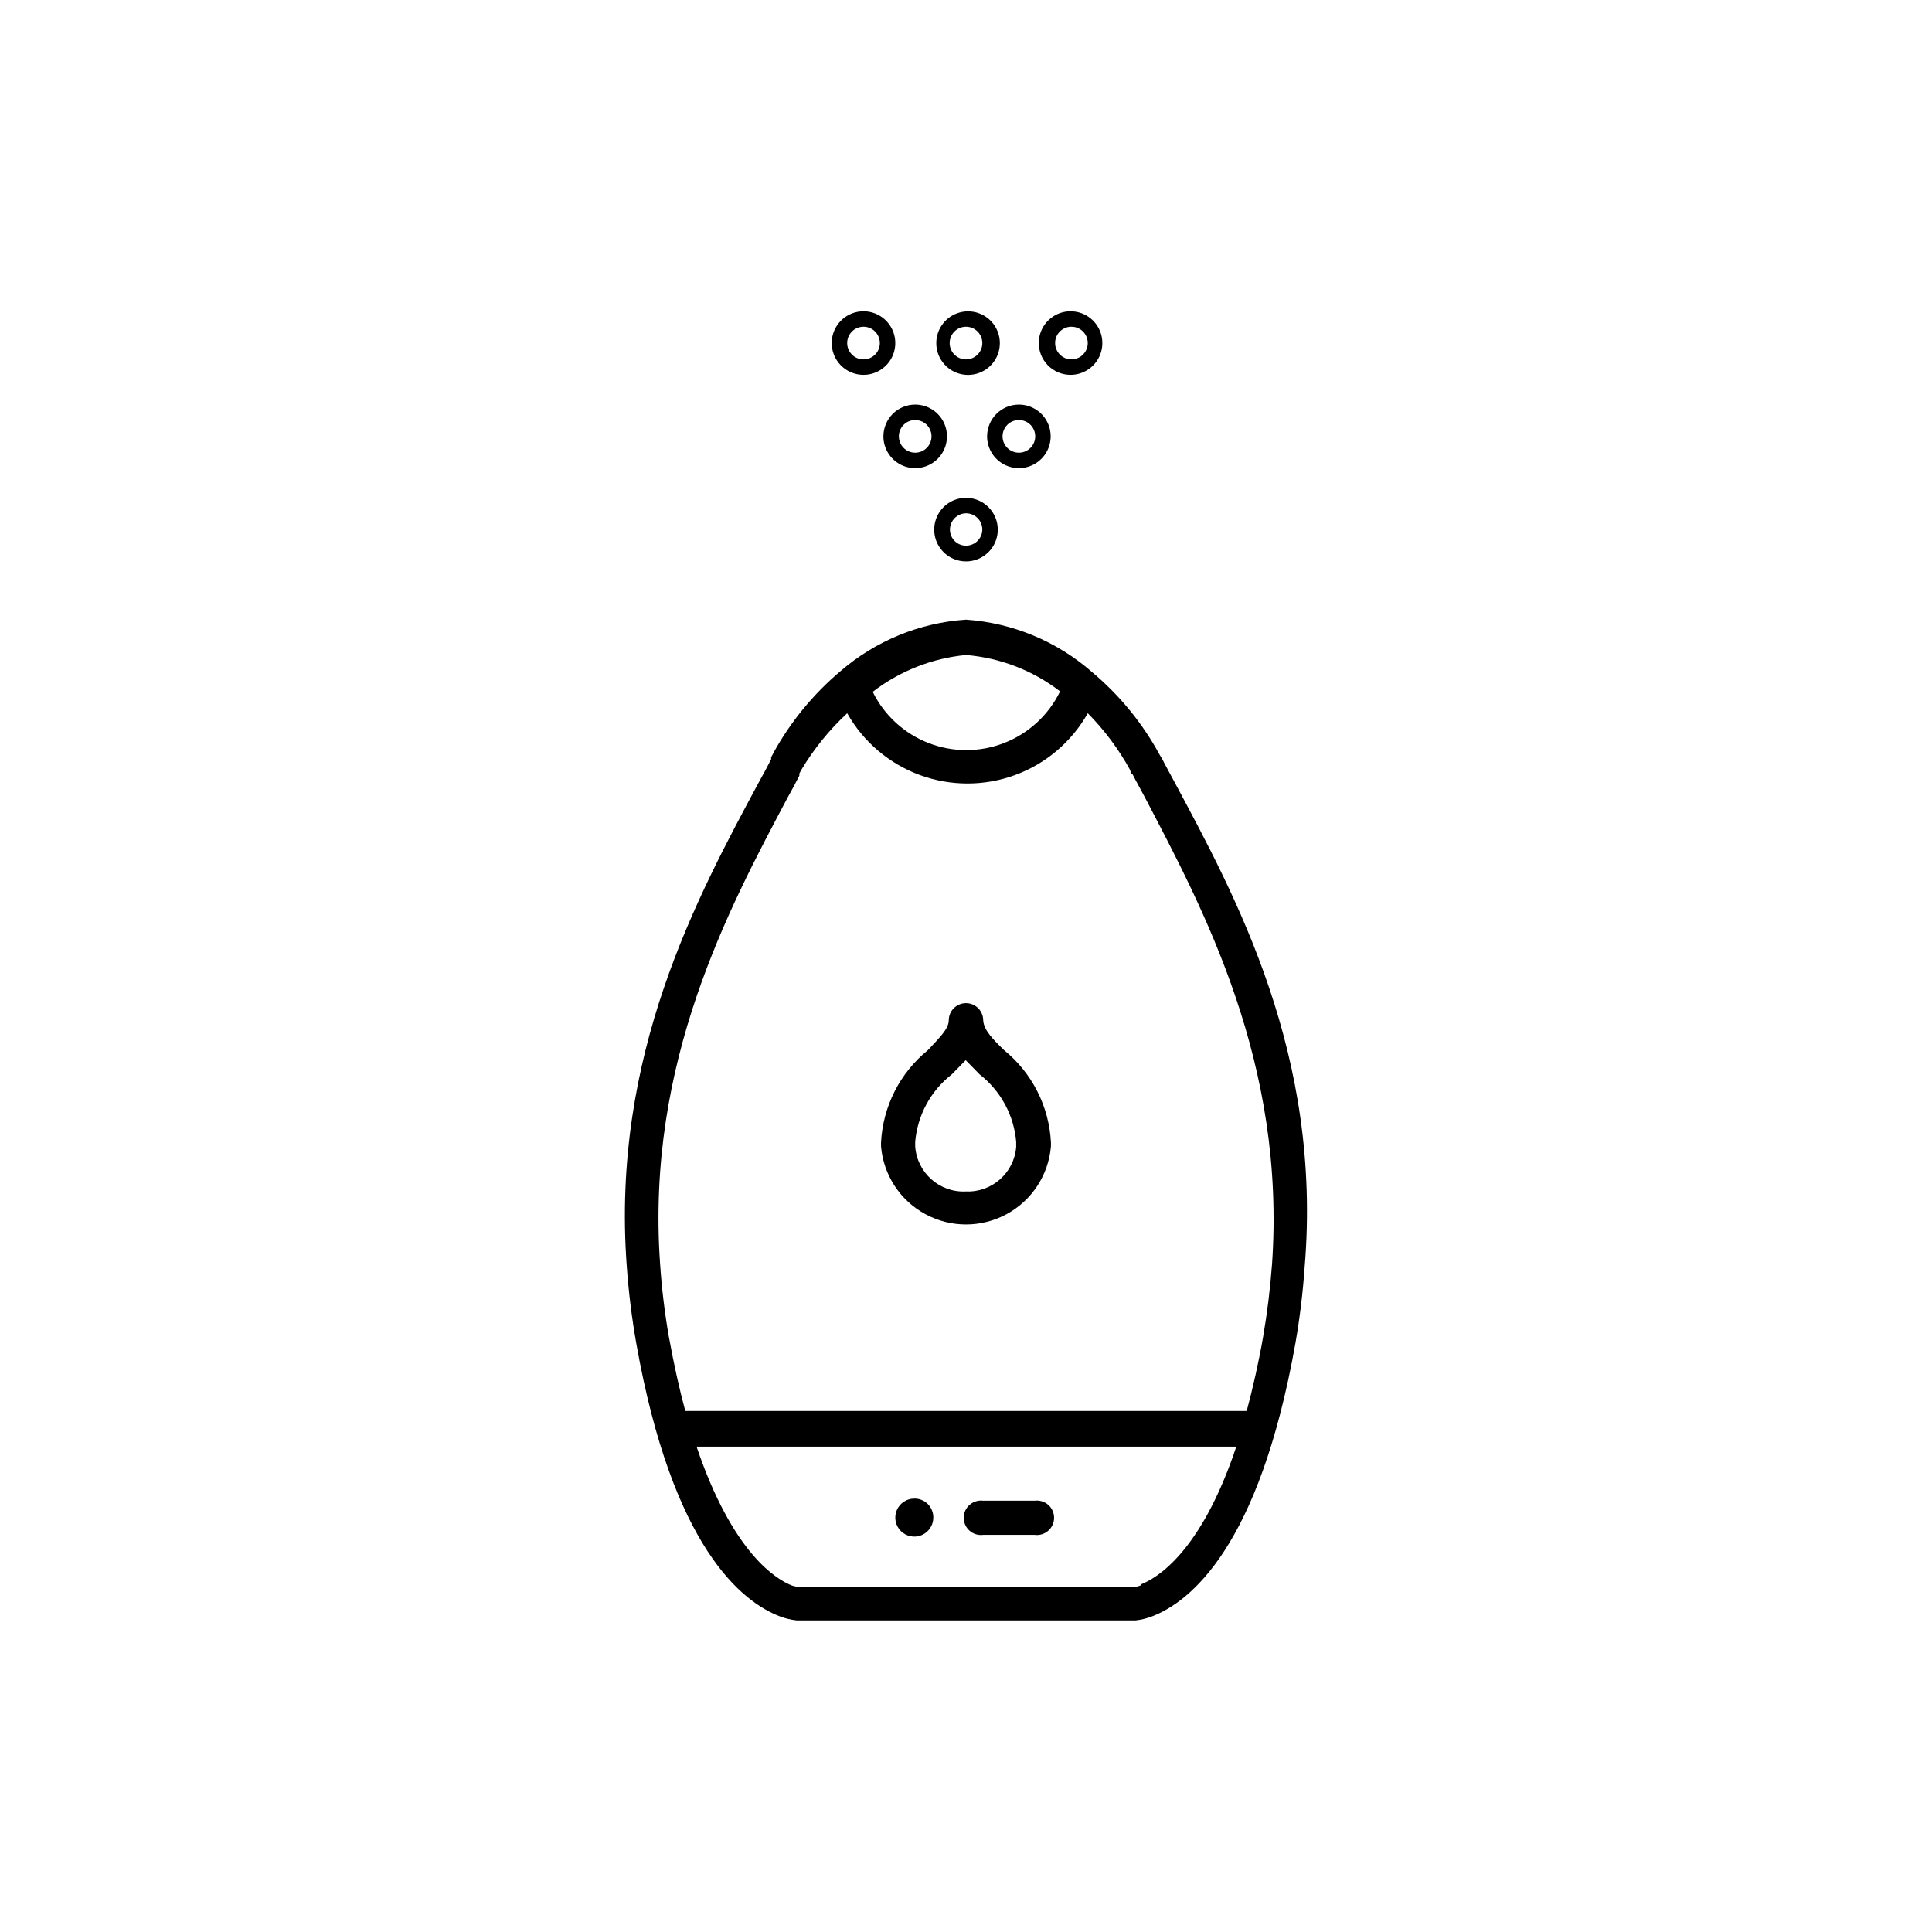 <?xml version="1.0" encoding="UTF-8"?>
<!-- Uploaded to: ICON Repo, www.svgrepo.com, Generator: ICON Repo Mixer Tools -->
<svg fill="#000000" width="800px" height="800px" version="1.1" viewBox="144 144 512 512" xmlns="http://www.w3.org/2000/svg">
 <g>
  <path d="m455.1 350.96c-1.023-1.969-2.125-3.856-3.07-5.746l-0.707-1.18v-0.004c-4.531-8.348-10.594-15.773-17.871-21.883-9.32-8.188-21.078-13.082-33.453-13.934-12.258 0.812-23.918 5.594-33.223 13.617-7.203 6.066-13.234 13.406-17.789 21.648-0.18 0.41-0.391 0.805-0.629 1.18v0.551c-0.945 1.891-1.969 3.777-3.07 5.746-16.453 30.621-39.359 72.578-35.188 128.63v0.004c0.488 6.832 1.328 13.641 2.516 20.387 9.605 54.238 28.102 68.645 38.18 72.422 1.395 0.523 2.852 0.867 4.332 1.023h89.82c1.453-0.16 2.883-0.504 4.25-1.023 10.156-3.856 28.496-18.344 38.102-72.422 1.156-6.644 1.969-13.344 2.438-20.074 4.723-56.285-18.184-98.242-34.637-128.94zm-30.23-23.617h0.004c-3.055 6.211-8.324 11.047-14.773 13.559-6.445 2.512-13.602 2.512-20.051 0-6.445-2.512-11.719-7.348-14.77-13.559 7.152-5.523 15.723-8.906 24.719-9.762 9.004 0.738 17.609 4.043 24.797 9.527zm21.492 236.79-1.574 0.473h-89.348l-1.496-0.395c-4.094-1.574-15.742-8.422-25.348-36.84h143.04c-9.367 28.105-21.176 34.953-25.348 36.527zm34.719-84.859c-0.473 6.297-1.258 12.754-2.363 19.129-1.102 6.375-2.754 13.699-4.328 19.523h-148.78c-1.574-5.824-2.992-12.203-4.328-19.523h-0.004c-1.137-6.512-1.926-13.082-2.359-19.68-3.699-53.137 18.105-93.754 33.848-123.43 1.102-1.969 2.125-3.856 3.07-5.746v-0.551l0.551-1.023c3.312-5.535 7.394-10.57 12.125-14.957 4.269 7.566 11.09 13.371 19.246 16.371 8.156 2.996 17.113 2.996 25.27 0 8.152-3 14.977-8.805 19.246-16.371 4.441 4.488 8.23 9.574 11.258 15.113 0 0 0 0.707 0.629 1.102 0.945 1.891 2.047 3.777 3.07 5.746 15.746 30.074 37.629 70.77 33.852 124.3z"/>
  <path d="m400 275.93c-3.41 0-6.481 2.055-7.785 5.203-1.301 3.144-0.582 6.769 1.828 9.18 2.41 2.406 6.031 3.129 9.18 1.824 3.148-1.305 5.199-4.375 5.199-7.781 0-2.234-0.887-4.379-2.469-5.957-1.578-1.578-3.719-2.469-5.953-2.469zm0 12.676c-2.348 0-4.254-1.902-4.254-4.25 0-2.363 1.891-4.289 4.254-4.332 2.391 0 4.328 1.941 4.328 4.332-0.043 2.359-1.969 4.25-4.328 4.25z"/>
  <path d="m378.11 259.64c0 3.406 2.055 6.477 5.199 7.781 3.148 1.305 6.773 0.582 9.18-1.824 2.41-2.41 3.129-6.035 1.828-9.18-1.305-3.148-4.375-5.199-7.781-5.199-2.234 0-4.379 0.887-5.957 2.465-1.582 1.582-2.469 3.723-2.469 5.957zm8.422-4.328h0.004c1.75 0 3.328 1.055 4 2.672 0.668 1.617 0.297 3.481-0.941 4.719-1.238 1.238-3.098 1.605-4.719 0.938-1.617-0.672-2.672-2.25-2.672-4 0-1.148 0.457-2.25 1.27-3.062s1.914-1.266 3.062-1.266z"/>
  <path d="m405.59 259.64c0 3.406 2.055 6.477 5.203 7.781 3.144 1.305 6.769 0.582 9.176-1.824 2.41-2.41 3.133-6.035 1.828-9.18-1.305-3.148-4.375-5.199-7.781-5.199-2.234 0-4.379 0.887-5.957 2.465-1.578 1.582-2.469 3.723-2.469 5.957zm8.422-4.328h0.004c2.391 0 4.328 1.938 4.328 4.328s-1.938 4.328-4.328 4.328-4.332-1.938-4.332-4.328 1.941-4.328 4.332-4.328z"/>
  <path d="m372.84 243.34c3.387 0 6.441-2.027 7.758-5.144 1.316-3.121 0.637-6.723-1.723-9.148-2.359-2.43-5.945-3.207-9.098-1.977s-5.266 4.227-5.359 7.613c-0.066 2.273 0.793 4.477 2.383 6.109 1.586 1.629 3.766 2.551 6.039 2.547zm0-12.754v0.004c2.391 0 4.328 1.938 4.328 4.328s-1.938 4.328-4.328 4.328-4.328-1.938-4.328-4.328 1.938-4.328 4.328-4.328z"/>
  <path d="m400 243.34c3.426 0.223 6.644-1.656 8.133-4.746 1.492-3.094 0.957-6.781-1.355-9.324-2.309-2.539-5.93-3.426-9.148-2.234-3.223 1.188-5.398 4.215-5.504 7.648-0.137 4.535 3.344 8.363 7.875 8.656zm0-12.754v0.004c2.391 0 4.328 1.938 4.328 4.328s-1.938 4.328-4.328 4.328c-2.394 0-4.332-1.938-4.332-4.328s1.938-4.328 4.332-4.328z"/>
  <path d="m427.71 243.34c3.387 0 6.441-2.027 7.758-5.144 1.316-3.121 0.637-6.723-1.723-9.148-2.359-2.43-5.945-3.207-9.098-1.977-3.152 1.23-5.266 4.227-5.359 7.613-0.062 2.273 0.797 4.477 2.383 6.109 1.586 1.629 3.766 2.551 6.039 2.547zm0-12.754v0.004c1.793-0.098 3.457 0.922 4.188 2.559 0.727 1.641 0.371 3.559-0.895 4.824-1.27 1.27-3.188 1.625-4.824 0.895-1.637-0.73-2.656-2.394-2.562-4.184 0.117-2.211 1.883-3.977 4.094-4.094z"/>
  <path d="m422.51 446.76c-0.492-9.555-5.012-18.449-12.438-24.48-2.914-2.832-5.352-5.273-5.512-7.871 0-2.523-2.043-4.566-4.562-4.566-2.523 0-4.566 2.043-4.566 4.566 0 2.281-2.598 4.723-5.512 7.871-7.426 6.031-11.945 14.926-12.438 24.48v1.023c0.637 7.598 5.062 14.363 11.766 17.988 6.707 3.629 14.789 3.629 21.496 0 6.707-3.625 11.129-10.391 11.766-17.988zm-22.512 12.988c-7.004 0.359-13-4.969-13.461-11.965v-0.707-0.473c0.594-7.047 4.102-13.523 9.68-17.871l3.699-3.777 3.699 3.777h0.004c5.578 4.348 9.086 10.824 9.68 17.871v0.629 0.707c-0.543 6.871-6.418 12.086-13.301 11.809z"/>
  <path d="m418.18 541.7h-13.621c-1.301-0.172-2.617 0.227-3.606 1.094-0.988 0.867-1.559 2.117-1.559 3.434 0 1.312 0.57 2.566 1.559 3.434s2.305 1.266 3.606 1.09h13.621c1.305 0.176 2.617-0.223 3.606-1.09 0.992-0.867 1.559-2.121 1.559-3.434 0-1.316-0.566-2.566-1.559-3.434-0.988-0.867-2.301-1.266-3.606-1.094z"/>
  <path d="m386.3 541.14c-2.039 0-3.875 1.227-4.652 3.109-0.781 1.883-0.352 4.051 1.09 5.492 1.441 1.438 3.609 1.871 5.492 1.09 1.883-0.777 3.109-2.617 3.109-4.652 0.02-1.344-0.504-2.637-1.453-3.586-0.949-0.953-2.242-1.477-3.586-1.453z"/>
 </g>
</svg>